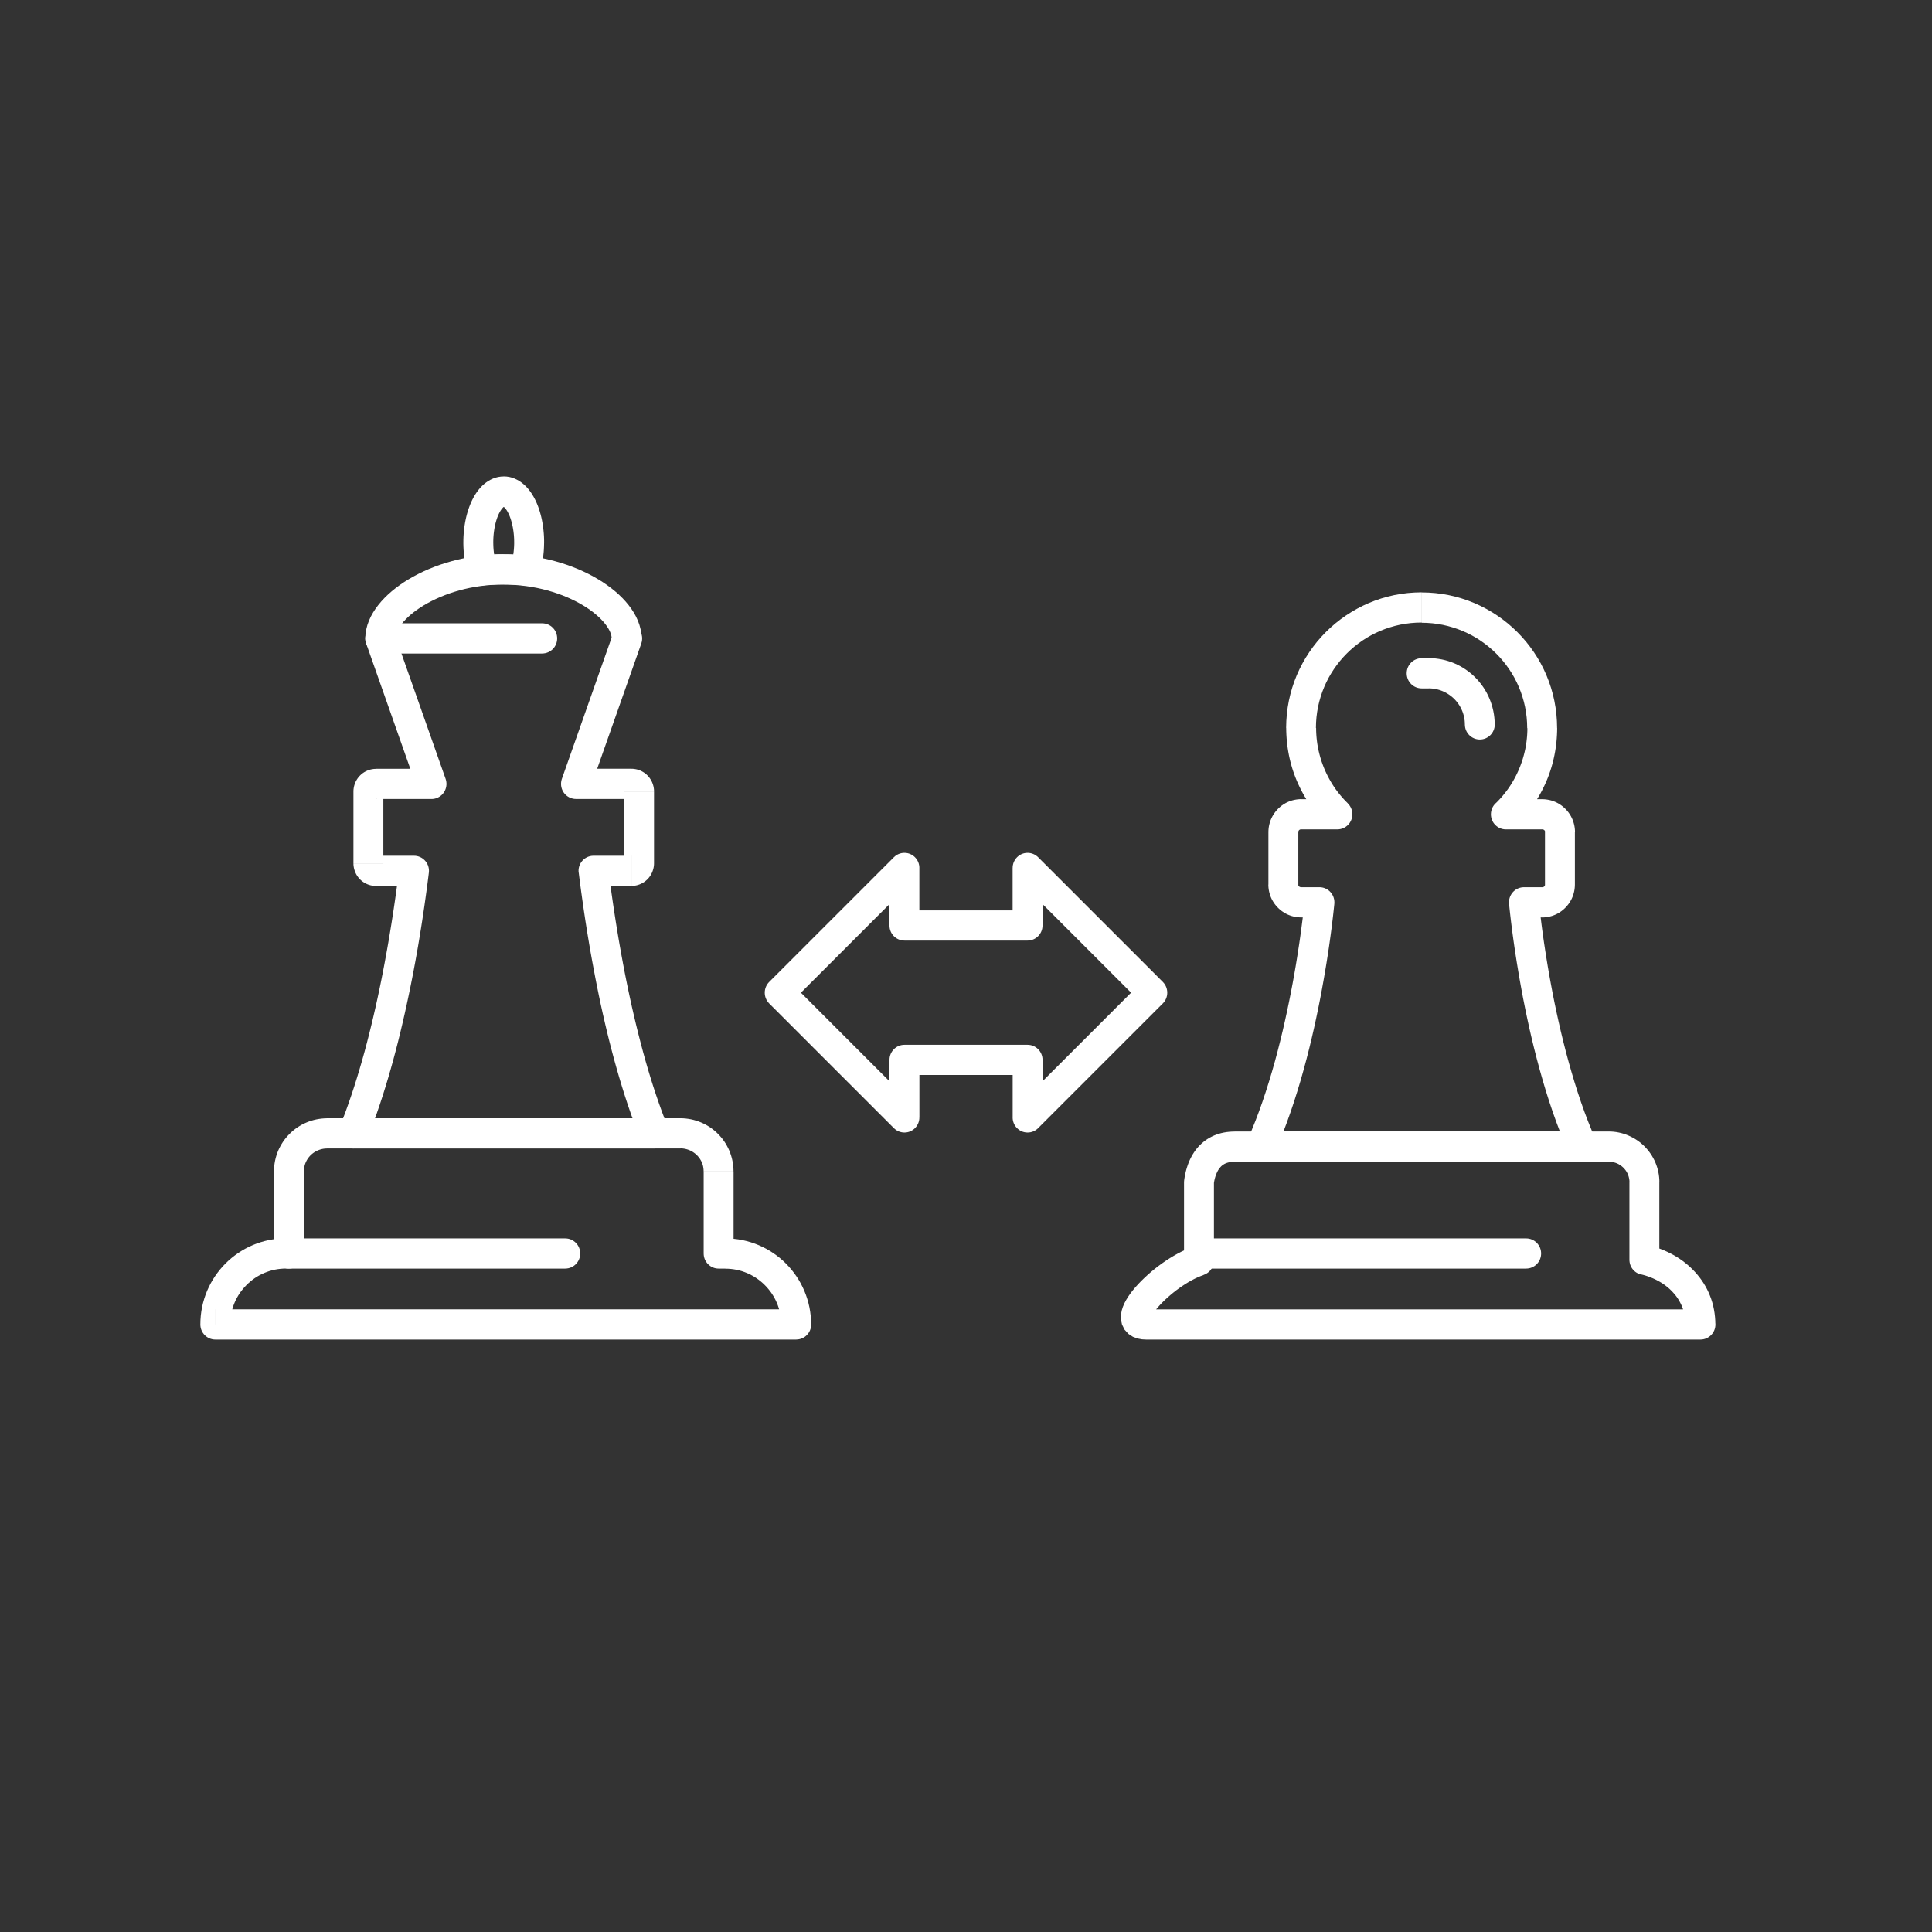 <?xml version="1.0" encoding="UTF-8"?> <!-- Creator: CorelDRAW 2020 (64-Bit) --> <svg xmlns="http://www.w3.org/2000/svg" xmlns:xlink="http://www.w3.org/1999/xlink" xmlns:xodm="http://www.corel.com/coreldraw/odm/2003" xml:space="preserve" width="128.693mm" height="128.693mm" style="shape-rendering:geometricPrecision; text-rendering:geometricPrecision; image-rendering:optimizeQuality; fill-rule:evenodd; clip-rule:evenodd" viewBox="0 0 715.7 715.7"><rect x="0" y="0" width="715.7" height="715.7" fill="#333333" stroke="none"/> <defs> <style type="text/css"> <![CDATA[ .fil0 {fill:none} .fil1 {fill:white;fill-rule:nonzero} ]]> </style> </defs> <g id="Слой_x0020_1">  <rect class="fil0" x="0" y="-0" width="715.7" height="715.7"></rect> <g id="_2514383406288"> <g> <path class="fil1" d="M564.54 328.67l0 11.19 5.52 -6.1 0.01 0.12 0.04 0.43 0.07 0.71 0.1 0.98 0.14 1.24 0.17 1.48 0.21 1.72 0.24 1.94 0.28 2.14 0.32 2.34 0.36 2.52 0.41 2.69 0.45 2.85 0.49 3 0.54 3.13 0.59 3.25 0.63 3.36 0.69 3.46 0.74 3.54 0.79 3.61 0.84 3.67 0.9 3.71 0.95 3.74 1.01 3.77 1.07 3.77 1.12 3.77 1.18 3.75 1.24 3.72 1.3 3.67 1.37 3.61 1.43 3.54 1.49 3.46 -10.1 4.59 -1.6 -3.71 -1.52 -3.78 -1.45 -3.83 -1.38 -3.87 -1.31 -3.91 -1.24 -3.92 -1.17 -3.93 -1.11 -3.93 -1.05 -3.91 -0.99 -3.88 -0.93 -3.84 -0.87 -3.79 -0.81 -3.72 -0.76 -3.65 -0.71 -3.56 -0.65 -3.46 -0.6 -3.34 -0.55 -3.22 -0.51 -3.08 -0.46 -2.93 -0.42 -2.77 -0.37 -2.59 -0.33 -2.41 -0.29 -2.21 -0.25 -2 -0.21 -1.77 -0.18 -1.54 -0.14 -1.29 -0.11 -1.03 -0.08 -0.76 -0.05 -0.47 -0.02 -0.18 5.52 -6.1zm-5.52 6.1c-0.28,-3.08 1.96,-5.8 5.01,-6.08 3.05,-0.28 5.74,1.98 6.02,5.06l-11.03 1.02zm12.32 5.08l-6.8 0 0 -11.19 6.8 0 0 0 0 11.19zm0 -11.19c3.06,0 5.54,2.5 5.54,5.59 0,3.09 -2.48,5.59 -5.54,5.59l0 -11.19zm0.99 -0.94l11.08 0 0 0 -0.02 0.62 -0.05 0.62 -0.08 0.61 -0.11 0.6 -0.14 0.59 -0.16 0.58 -0.19 0.57 -0.22 0.55 -0.25 0.55 -0.27 0.52 -0.29 0.5 -0.32 0.49 -0.34 0.48 -0.36 0.45 -0.38 0.44 -0.4 0.42 -0.42 0.4 -0.44 0.38 -0.45 0.36 -0.48 0.34 -0.49 0.32 -0.5 0.29 -0.52 0.27 -0.54 0.24 -0.55 0.22 -0.56 0.19 -0.57 0.16 -0.58 0.13 -0.6 0.11 -0.6 0.08 -0.61 0.05 -0.61 0.02 0 -11.19 0.06 -0 0.06 -0.01 0.05 -0.01 0.05 -0.01 0.05 -0.01 0.05 -0.01 0.05 -0.02 0.05 -0.02 0.04 -0.02 0.04 -0.02 0.05 -0.03 0.04 -0.02 0.04 -0.03 0.04 -0.03 0.04 -0.03 0.04 -0.03 0.03 -0.04 0.03 -0.04 0.03 -0.04 0.02 -0.03 0.02 -0.04 0.03 -0.04 0.02 -0.04 0.02 -0.03 0.02 -0.04 0.01 -0.04 0.01 -0.04 0.01 -0.05 0.01 -0.04 0.01 -0.04 0 -0.05 0 -0.05 0 0zm11.08 -19.54l0 19.54 -11.08 0 0 -19.54 0 0 11.08 0zm-11.08 0c0,-3.09 2.48,-5.59 5.54,-5.59 3.06,0 5.54,2.5 5.54,5.59l-11.08 0zm-0.99 -0.94l0 -11.19 0 0 0.61 0.02 0.61 0.05 0.6 0.08 0.6 0.11 0.58 0.13 0.57 0.16 0.56 0.19 0.55 0.22 0.54 0.24 0.52 0.27 0.5 0.29 0.49 0.32 0.48 0.34 0.45 0.36 0.44 0.38 0.42 0.4 0.4 0.42 0.38 0.44 0.36 0.45 0.34 0.48 0.32 0.49 0.29 0.5 0.27 0.53 0.25 0.54 0.22 0.55 0.19 0.57 0.17 0.58 0.14 0.59 0.11 0.6 0.08 0.61 0.05 0.62 0.02 0.62 -11.08 0 -0 -0.05 -0 -0.05 -0.01 -0.04 -0.01 -0.04 -0.01 -0.05 -0.01 -0.04 -0.01 -0.04 -0.02 -0.04 -0.02 -0.04 -0.02 -0.04 -0.03 -0.04 -0.02 -0.04 -0.02 -0.03 -0.03 -0.04 -0.03 -0.04 -0.03 -0.04 -0.04 -0.03 -0.04 -0.03 -0.04 -0.03 -0.04 -0.03 -0.04 -0.02 -0.05 -0.03 -0.04 -0.02 -0.04 -0.02 -0.05 -0.02 -0.05 -0.02 -0.05 -0.01 -0.05 -0.01 -0.05 -0.01 -0.05 -0.01 -0.06 -0.01 -0.06 -0 0 0zm-13.5 -11.19l13.5 0 0 11.19 -13.5 0 -3.85 -9.62 3.85 -1.57zm0 11.19c-3.06,0 -5.54,-2.5 -5.54,-5.59 0,-3.09 2.48,-5.59 5.54,-5.59l0 11.19zm0 -5.59l0 0 0 0 0 0 -3.85 -4.02 3.85 4.02zm0 5.59c-3.06,0 -5.54,-2.5 -5.54,-5.59 0,-3.09 2.48,-5.59 5.54,-5.59l0 11.19zm7.92 -37.54l11.08 0 0 0 -0.02 1.27 -0.05 1.26 -0.08 1.26 -0.11 1.26 -0.14 1.25 -0.17 1.24 -0.2 1.24 -0.23 1.23 -0.26 1.22 -0.29 1.21 -0.32 1.21 -0.35 1.2 -0.38 1.18 -0.41 1.18 -0.44 1.17 -0.47 1.15 -0.5 1.14 -0.53 1.13 -0.55 1.11 -0.58 1.1 -0.61 1.09 -0.64 1.07 -0.66 1.06 -0.69 1.04 -0.72 1.03 -0.74 1.01 -0.77 0.99 -0.79 0.97 -0.82 0.95 -0.84 0.94 -0.87 0.92 -0.89 0.89 -7.7 -8.04 0.7 -0.7 0.68 -0.71 0.66 -0.73 0.64 -0.74 0.62 -0.76 0.6 -0.77 0.58 -0.78 0.56 -0.8 0.53 -0.81 0.52 -0.82 0.49 -0.83 0.47 -0.85 0.45 -0.85 0.43 -0.87 0.41 -0.88 0.39 -0.89 0.36 -0.9 0.34 -0.9 0.32 -0.91 0.3 -0.92 0.27 -0.93 0.25 -0.93 0.23 -0.94 0.21 -0.95 0.18 -0.95 0.16 -0.96 0.13 -0.96 0.11 -0.97 0.09 -0.97 0.06 -0.98 0.04 -0.98 0.01 -0.98 0 0zm-39.12 -39.06l0 -11.19 0 0 2.57 0.07 2.54 0.19 2.51 0.32 2.47 0.44 2.43 0.56 2.38 0.68 2.33 0.79 2.28 0.9 2.22 1.01 2.16 1.11 2.1 1.21 2.04 1.31 1.97 1.4 1.9 1.49 1.82 1.58 1.74 1.66 1.66 1.74 1.58 1.82 1.49 1.9 1.4 1.97 1.31 2.04 1.21 2.1 1.11 2.17 1.01 2.23 0.9 2.29 0.79 2.34 0.68 2.39 0.56 2.44 0.44 2.48 0.32 2.52 0.19 2.55 0.07 2.58 -11.08 0 -0.05 -2.01 -0.15 -1.98 -0.25 -1.95 -0.34 -1.92 -0.44 -1.89 -0.53 -1.85 -0.61 -1.81 -0.7 -1.77 -0.78 -1.73 -0.86 -1.68 -0.94 -1.63 -1.02 -1.58 -1.09 -1.53 -1.16 -1.48 -1.23 -1.42 -1.3 -1.36 -1.36 -1.3 -1.42 -1.23 -1.48 -1.16 -1.53 -1.09 -1.59 -1.02 -1.64 -0.94 -1.69 -0.86 -1.73 -0.78 -1.78 -0.7 -1.82 -0.61 -1.86 -0.53 -1.89 -0.44 -1.93 -0.34 -1.96 -0.25 -1.99 -0.15 -2.02 -0.05 0 0zm-39.12 39.06l-11.08 0 0 0 0.07 -2.58 0.19 -2.55 0.32 -2.52 0.44 -2.48 0.56 -2.44 0.68 -2.39 0.79 -2.34 0.9 -2.29 1.01 -2.23 1.11 -2.17 1.21 -2.1 1.31 -2.04 1.4 -1.97 1.49 -1.9 1.58 -1.82 1.66 -1.74 1.74 -1.66 1.82 -1.58 1.9 -1.49 1.97 -1.4 2.04 -1.31 2.1 -1.21 2.16 -1.11 2.22 -1.01 2.28 -0.9 2.33 -0.79 2.38 -0.68 2.43 -0.56 2.47 -0.44 2.51 -0.32 2.54 -0.19 2.57 -0.07 0 11.19 -2.02 0.05 -1.99 0.15 -1.96 0.25 -1.93 0.34 -1.89 0.44 -1.86 0.53 -1.82 0.61 -1.78 0.7 -1.73 0.78 -1.69 0.86 -1.64 0.94 -1.59 1.02 -1.53 1.09 -1.48 1.16 -1.42 1.23 -1.36 1.3 -1.3 1.36 -1.23 1.42 -1.16 1.48 -1.09 1.53 -1.02 1.59 -0.94 1.63 -0.86 1.68 -0.78 1.73 -0.7 1.77 -0.61 1.81 -0.53 1.85 -0.44 1.89 -0.34 1.92 -0.25 1.95 -0.15 1.98 -0.05 2.01 0 0zm7.92 37.54l0 -11.19 -3.85 9.62 -0.89 -0.9 -0.87 -0.92 -0.85 -0.94 -0.82 -0.95 -0.79 -0.97 -0.77 -0.99 -0.74 -1.01 -0.72 -1.03 -0.69 -1.04 -0.66 -1.06 -0.63 -1.07 -0.61 -1.09 -0.58 -1.1 -0.55 -1.11 -0.53 -1.13 -0.5 -1.14 -0.47 -1.15 -0.44 -1.16 -0.41 -1.18 -0.38 -1.18 -0.35 -1.2 -0.32 -1.21 -0.29 -1.21 -0.26 -1.22 -0.23 -1.23 -0.2 -1.24 -0.17 -1.24 -0.14 -1.25 -0.11 -1.26 -0.08 -1.26 -0.05 -1.26 -0.02 -1.27 11.08 0 0.01 0.98 0.04 0.98 0.06 0.98 0.09 0.97 0.11 0.97 0.13 0.96 0.16 0.96 0.18 0.95 0.21 0.95 0.23 0.94 0.25 0.93 0.27 0.93 0.3 0.92 0.32 0.91 0.34 0.9 0.36 0.9 0.39 0.89 0.41 0.88 0.43 0.87 0.45 0.85 0.47 0.85 0.49 0.83 0.51 0.82 0.53 0.81 0.56 0.8 0.58 0.78 0.6 0.77 0.62 0.76 0.64 0.74 0.66 0.73 0.68 0.71 0.7 0.7 -3.85 9.62zm3.85 -9.62c2.2,2.15 2.26,5.69 0.13,7.91 -2.13,2.22 -5.63,2.28 -7.83,0.13l7.7 -8.04zm-17.34 -1.57l13.5 0 0 11.19 -13.5 0 0 0 0 -11.19zm0 11.19c-3.06,0 -5.54,-2.5 -5.54,-5.59 0,-3.09 2.48,-5.59 5.54,-5.59l0 11.19zm-0.99 0.94l-11.08 0 0 0 0.02 -0.62 0.05 -0.62 0.08 -0.61 0.11 -0.6 0.14 -0.59 0.17 -0.58 0.19 -0.57 0.22 -0.55 0.25 -0.54 0.27 -0.53 0.29 -0.5 0.32 -0.49 0.34 -0.48 0.36 -0.45 0.38 -0.44 0.4 -0.42 0.42 -0.4 0.44 -0.38 0.45 -0.36 0.48 -0.34 0.49 -0.32 0.5 -0.29 0.52 -0.27 0.54 -0.24 0.55 -0.22 0.56 -0.19 0.57 -0.16 0.58 -0.13 0.6 -0.11 0.6 -0.08 0.61 -0.05 0.61 -0.02 0 11.19 -0.06 0 -0.06 0.01 -0.05 0.01 -0.05 0.01 -0.05 0.01 -0.05 0.01 -0.05 0.02 -0.05 0.02 -0.04 0.02 -0.04 0.02 -0.05 0.03 -0.04 0.02 -0.04 0.03 -0.04 0.03 -0.04 0.03 -0.04 0.03 -0.03 0.04 -0.03 0.04 -0.03 0.04 -0.02 0.03 -0.02 0.04 -0.03 0.04 -0.02 0.04 -0.02 0.04 -0.02 0.04 -0.01 0.04 -0.01 0.04 -0.01 0.05 -0.01 0.04 -0.01 0.04 -0 0.05 -0 0.05 0 0zm-11.08 19.54l0 -19.54 11.08 0 0 19.54 0 0 -11.08 0zm11.08 0c0,3.09 -2.48,5.59 -5.54,5.59 -3.06,0 -5.54,-2.5 -5.54,-5.59l11.08 0zm0.99 0.94l0 11.19 0 0 -0.61 -0.02 -0.61 -0.05 -0.6 -0.08 -0.6 -0.11 -0.58 -0.13 -0.57 -0.16 -0.56 -0.19 -0.55 -0.22 -0.54 -0.24 -0.52 -0.27 -0.5 -0.29 -0.49 -0.32 -0.48 -0.34 -0.45 -0.36 -0.44 -0.38 -0.42 -0.4 -0.4 -0.42 -0.38 -0.44 -0.36 -0.45 -0.34 -0.48 -0.32 -0.49 -0.29 -0.5 -0.27 -0.52 -0.25 -0.55 -0.22 -0.55 -0.19 -0.57 -0.16 -0.58 -0.14 -0.59 -0.11 -0.6 -0.08 -0.61 -0.05 -0.62 -0.02 -0.62 11.08 0 0 0.05 0 0.05 0.01 0.04 0.01 0.04 0.01 0.05 0.01 0.04 0.01 0.04 0.02 0.04 0.02 0.03 0.02 0.04 0.03 0.04 0.02 0.04 0.02 0.03 0.03 0.04 0.03 0.04 0.03 0.04 0.04 0.03 0.04 0.03 0.04 0.03 0.04 0.03 0.04 0.02 0.05 0.03 0.04 0.02 0.04 0.02 0.05 0.02 0.05 0.02 0.05 0.01 0.05 0.01 0.05 0.01 0.05 0.01 0.06 0.01 0.06 0 0 0zm6.83 11.19l-6.83 0 0 -11.19 6.83 0 5.51 6.11 -5.51 5.08zm0 -11.19c3.06,0 5.54,2.5 5.54,5.59 0,3.09 -2.48,5.59 -5.54,5.59l0 -11.19zm-21.67 90.48l0 11.19 -5.05 -7.89 1.49 -3.46 1.43 -3.54 1.37 -3.61 1.31 -3.67 1.24 -3.72 1.19 -3.75 1.13 -3.77 1.07 -3.77 1.01 -3.77 0.95 -3.75 0.9 -3.71 0.84 -3.67 0.79 -3.61 0.74 -3.54 0.69 -3.46 0.64 -3.36 0.59 -3.25 0.54 -3.13 0.49 -3 0.45 -2.85 0.41 -2.69 0.36 -2.52 0.32 -2.34 0.28 -2.14 0.25 -1.94 0.21 -1.72 0.17 -1.48 0.14 -1.24 0.1 -0.98 0.07 -0.71 0.04 -0.43 0.01 -0.12 11.03 1.03 -0.02 0.18 -0.05 0.47 -0.08 0.76 -0.11 1.03 -0.14 1.29 -0.18 1.54 -0.21 1.77 -0.25 2 -0.29 2.21 -0.33 2.41 -0.37 2.59 -0.42 2.77 -0.46 2.93 -0.51 3.08 -0.56 3.22 -0.6 3.34 -0.65 3.46 -0.71 3.56 -0.76 3.65 -0.81 3.72 -0.87 3.79 -0.93 3.84 -0.99 3.88 -1.05 3.91 -1.11 3.93 -1.18 3.93 -1.24 3.92 -1.31 3.91 -1.38 3.88 -1.45 3.83 -1.52 3.78 -1.6 3.71 -5.05 -7.89zm5.05 7.89c-1.26,2.82 -4.54,4.07 -7.32,2.8 -2.79,-1.27 -4.03,-4.58 -2.77,-7.4l10.1 4.6zm114.02 3.3l-119.06 0 0 -11.19 119.06 0 5.05 3.3 -5.05 7.89zm0 -11.19c3.06,0 5.54,2.5 5.54,5.59 0,3.09 -2.48,5.59 -5.54,5.59l0 -11.19z"></path> </g> <g> <path class="fil1" d="M603.61 466.68l11.08 0 -4.27 -5.45 1.27 0.32 1.25 0.37 1.24 0.41 1.22 0.45 1.2 0.49 1.17 0.53 1.15 0.57 1.13 0.61 1.1 0.65 1.07 0.69 1.04 0.73 1.01 0.77 0.98 0.81 0.95 0.85 0.91 0.89 0.88 0.93 0.84 0.96 0.8 1 0.76 1.04 0.71 1.07 0.66 1.11 0.62 1.14 0.56 1.17 0.51 1.21 0.46 1.24 0.4 1.27 0.34 1.29 0.28 1.32 0.22 1.34 0.16 1.36 0.1 1.39 0.03 1.4 -11.08 0 -0.02 -0.88 -0.06 -0.86 -0.1 -0.84 -0.13 -0.81 -0.17 -0.79 -0.21 -0.78 -0.24 -0.76 -0.27 -0.74 -0.31 -0.72 -0.34 -0.71 -0.37 -0.69 -0.4 -0.67 -0.43 -0.66 -0.46 -0.64 -0.5 -0.62 -0.53 -0.6 -0.55 -0.59 -0.58 -0.57 -0.61 -0.55 -0.64 -0.53 -0.67 -0.51 -0.69 -0.49 -0.72 -0.46 -0.75 -0.44 -0.77 -0.42 -0.79 -0.39 -0.81 -0.37 -0.84 -0.34 -0.85 -0.32 -0.87 -0.29 -0.89 -0.26 -0.91 -0.23 -4.27 -5.45zm4.27 5.45c-2.98,-0.71 -4.82,-3.72 -4.12,-6.73 0.7,-3.01 3.68,-4.87 6.66,-4.16l-2.54 10.89zm6.81 -6.14l0 0.69 -11.08 0 0 -0.69 0 0 11.08 0zm-11.08 0c0,-3.09 2.48,-5.59 5.54,-5.59 3.06,0 5.54,2.5 5.54,5.59l-11.08 0zm11.08 -17.83l0 17.83 -11.08 0 0 -17.83 0 0 11.08 0zm-11.08 0c0,-3.09 2.48,-5.59 5.54,-5.59 3.06,0 5.54,2.5 5.54,5.59l-11.08 0zm11.08 -10.18l0 10.18 -11.08 0 0 -10.18 0 0 11.08 0zm-18.77 -7.64l0 -11.19 0 0 0.96 0.02 0.95 0.07 0.94 0.12 0.92 0.17 0.91 0.21 0.89 0.25 0.87 0.3 0.85 0.34 0.83 0.38 0.81 0.41 0.79 0.45 0.76 0.49 0.74 0.52 0.71 0.56 0.68 0.59 0.65 0.62 0.62 0.65 0.59 0.68 0.56 0.71 0.53 0.74 0.49 0.76 0.45 0.79 0.42 0.81 0.38 0.84 0.34 0.86 0.3 0.88 0.26 0.9 0.21 0.91 0.17 0.93 0.12 0.95 0.07 0.96 0.02 0.97 -11.08 0 -0.01 -0.4 -0.03 -0.39 -0.05 -0.38 -0.07 -0.37 -0.08 -0.37 -0.1 -0.36 -0.12 -0.35 -0.13 -0.34 -0.15 -0.34 -0.17 -0.33 -0.18 -0.32 -0.2 -0.31 -0.21 -0.3 -0.23 -0.29 -0.24 -0.28 -0.25 -0.27 -0.27 -0.25 -0.28 -0.24 -0.29 -0.23 -0.3 -0.21 -0.31 -0.2 -0.32 -0.19 -0.33 -0.17 -0.34 -0.15 -0.35 -0.14 -0.36 -0.12 -0.36 -0.1 -0.37 -0.09 -0.38 -0.07 -0.39 -0.05 -0.4 -0.03 -0.4 -0.01 0 0zm0 0c-3.06,0 -5.54,-2.5 -5.54,-5.59 0,-3.09 2.48,-5.59 5.54,-5.59l0 11.19zm-138.54 -11.19l138.54 0 0 11.19 -138.54 0 -0.01 -11.19 0.01 0zm0 11.19c-3.06,0 -5.54,-2.5 -5.54,-5.59 0,-3.09 2.48,-5.59 5.54,-5.59l0 11.19zm-7.68 7.65l-11.08 0 0.05 -0.75 0.12 -0.84 0.15 -0.84 0.17 -0.83 0.19 -0.83 0.22 -0.82 0.25 -0.81 0.27 -0.81 0.3 -0.8 0.33 -0.78 0.36 -0.77 0.4 -0.76 0.43 -0.75 0.46 -0.73 0.5 -0.71 0.53 -0.69 0.57 -0.67 0.61 -0.64 0.65 -0.61 0.68 -0.58 0.72 -0.55 0.75 -0.51 0.79 -0.47 0.82 -0.43 0.85 -0.39 0.87 -0.34 0.89 -0.3 0.92 -0.25 0.94 -0.2 0.96 -0.16 0.98 -0.11 0.99 -0.07 1.01 -0.02 0.01 11.19 -0.52 0.01 -0.49 0.03 -0.45 0.05 -0.42 0.07 -0.39 0.09 -0.36 0.1 -0.34 0.11 -0.31 0.12 -0.29 0.13 -0.27 0.14 -0.26 0.16 -0.25 0.17 -0.24 0.18 -0.23 0.19 -0.22 0.21 -0.21 0.23 -0.21 0.24 -0.21 0.26 -0.2 0.28 -0.19 0.3 -0.19 0.33 -0.18 0.35 -0.17 0.37 -0.17 0.39 -0.16 0.41 -0.15 0.43 -0.14 0.46 -0.13 0.48 -0.12 0.5 -0.1 0.51 -0.09 0.53 -0.08 0.55 0.05 -0.75zm-0.05 0.75c-0.41,3.06 -3.2,5.21 -6.23,4.8 -3.03,-0.41 -5.16,-3.23 -4.75,-6.29l10.98 1.49zm-11.03 9.43l0 -10.17 11.08 0 0 10.17 0 0 -11.08 0zm11.08 0c0,3.09 -2.48,5.59 -5.54,5.59 -3.06,0 -5.54,-2.5 -5.54,-5.59l11.08 0zm-11.08 17.83l0 -17.83 11.08 0 0 17.83 0 0 -11.08 0zm11.08 0c0,3.09 -2.48,5.59 -5.54,5.59 -3.06,0 -5.54,-2.5 -5.54,-5.59l11.08 0zm-11.08 0.96l0 -0.96 11.08 0 0 0.96 -3.82 5.32 -7.26 -5.32zm11.08 0c0,3.09 -2.48,5.59 -5.54,5.59 -3.06,0 -5.54,-2.5 -5.54,-5.59l11.08 0zm-24.98 18.09l0 11.19 0 0 -1.66 -0.09 -1.67 -0.31 -1.7 -0.63 -1.67 -1.08 -1.43 -1.57 -0.94 -1.89 -0.4 -1.91 0.01 -1.74 0.28 -1.55 0.44 -1.4 0.56 -1.3 0.66 -1.24 0.74 -1.2 0.82 -1.18 0.9 -1.17 0.97 -1.16 1.04 -1.15 1.1 -1.14 1.16 -1.13 1.21 -1.12 1.26 -1.1 1.31 -1.08 1.35 -1.05 1.39 -1.02 1.42 -0.98 1.45 -0.94 1.47 -0.89 1.49 -0.84 1.51 -0.78 1.53 -0.71 1.55 -0.64 1.56 -0.56 3.45 10.63 -1.03 0.37 -1.08 0.45 -1.12 0.52 -1.14 0.59 -1.16 0.65 -1.17 0.71 -1.17 0.76 -1.16 0.8 -1.14 0.84 -1.11 0.87 -1.07 0.89 -1.03 0.9 -0.98 0.9 -0.92 0.9 -0.85 0.89 -0.78 0.87 -0.7 0.83 -0.6 0.79 -0.5 0.72 -0.4 0.64 -0.28 0.52 -0.16 0.37 -0.06 0.17 0.01 -0.09 -0 -0.41 -0.16 -0.71 -0.43 -0.84 -0.62 -0.68 -0.56 -0.37 -0.28 -0.11 0.07 0.01 0.42 0.02 0 0zm205.21 11.19l-205.21 0 0 -11.19 205.21 0 5.54 5.59 -5.54 5.59zm0 -11.19c3.06,0 5.54,2.5 5.54,5.59 0,3.09 -2.48,5.59 -5.54,5.59l0 -11.19z"></path> </g> <g> <path class="fil1" d="M526.64 255.01c-3.06,0 -5.54,-2.5 -5.54,-5.59 0,-3.09 2.48,-5.59 5.54,-5.59l0 11.19zm2.61 0l-2.61 0 0 -11.19 2.61 0 0 0 0 11.19zm0 -11.19c3.06,0 5.54,2.5 5.54,5.59 0,3.09 -2.48,5.59 -5.54,5.59l0 -11.19zm24.48 24.54l-11.08 0 -0.02 -0.69 -0.05 -0.68 -0.09 -0.67 -0.12 -0.65 -0.15 -0.64 -0.18 -0.63 -0.21 -0.62 -0.24 -0.6 -0.27 -0.59 -0.29 -0.58 -0.32 -0.56 -0.35 -0.54 -0.37 -0.52 -0.4 -0.51 -0.42 -0.49 -0.44 -0.47 -0.47 -0.44 -0.49 -0.42 -0.51 -0.4 -0.53 -0.37 -0.54 -0.35 -0.56 -0.32 -0.58 -0.3 -0.59 -0.27 -0.61 -0.24 -0.62 -0.21 -0.64 -0.18 -0.65 -0.15 -0.66 -0.12 -0.68 -0.09 -0.68 -0.05 -0.7 -0.02 0 -11.19 1.25 0.03 1.24 0.09 1.22 0.16 1.2 0.21 1.19 0.27 1.16 0.33 1.14 0.38 1.11 0.44 1.08 0.49 1.05 0.54 1.03 0.59 0.99 0.64 0.96 0.68 0.92 0.73 0.89 0.77 0.85 0.81 0.81 0.85 0.77 0.89 0.73 0.93 0.68 0.96 0.64 1 0.59 1.03 0.54 1.06 0.49 1.09 0.44 1.12 0.39 1.14 0.33 1.17 0.28 1.19 0.22 1.21 0.16 1.23 0.1 1.25 0.03 1.26zm-5.54 0l0 0 0 0 0 0zm5.54 0c0,3.09 -2.48,5.59 -5.54,5.59 -3.06,0 -5.54,-2.5 -5.54,-5.59l11.08 0z"></path> </g> <g> <path class="fil1" d="M444.15 469.95c-3.06,0 -5.54,-2.5 -5.54,-5.59 0,-3.09 2.48,-5.59 5.54,-5.59l0 11.19zm121.21 0l-121.21 0 0 -11.19 121.21 0 0 11.19zm0 -11.19c3.06,0 5.54,2.5 5.54,5.59 0,3.09 -2.48,5.59 -5.54,5.59l0 -11.19z"></path> </g> </g> <g> <path class="fil1" d="M335.04 348.43l-5.54 -5.59 5.54 -5.59 45.62 0 0 11.19 -45.62 0zm0 -11.19l0 11.19c-3.06,0 -5.54,-2.5 -5.54,-5.59 0,-3.09 2.48,-5.59 5.54,-5.59zm-5.54 -15.72l1.64 -3.98 9.43 3.98 0 21.31 -11.08 0 0 -21.31zm11.08 0l-11.08 0c0,-3.09 2.48,-5.59 5.54,-5.59 3.06,0 5.54,2.5 5.54,5.59zm-47.85 50.19l-7.79 0 0 -7.95 46.21 -46.21 7.79 7.95 -46.21 46.21zm-7.79 -7.95l7.79 7.95c-2.17,2.17 -5.68,2.16 -7.83,-0.04 -2.15,-2.2 -2.13,-5.74 0.04,-7.91zm54 46.21l1.64 3.98 -9.43 3.98 -46.21 -46.21 7.79 -7.95 46.21 46.21zm-7.79 7.95l7.79 -7.95c2.17,2.17 2.19,5.72 0.04,7.91 -2.15,2.2 -5.66,2.21 -7.83,0.04zm-1.64 -25.29l5.54 -5.59 5.54 5.59 0 21.31 -11.08 0 0 -21.31zm11.08 0l-11.08 0c0,-3.09 2.48,-5.59 5.54,-5.59 3.06,0 5.54,2.5 5.54,5.59zm40.08 -5.59l5.54 5.59 -5.54 5.59 -45.62 0 0 -11.19 45.62 0zm0 11.19l0 -11.19c3.06,0 5.54,2.5 5.54,5.59 0,3.09 -2.48,5.59 -5.54,5.59zm5.54 15.72l-1.64 3.98 -9.43 -3.98 0 -21.31 11.08 0 0 21.31zm-11.08 0l11.08 0c0,3.09 -2.48,5.59 -5.54,5.59 -3.06,0 -5.54,-2.5 -5.54,-5.59zm47.85 -50.19l7.79 0 0 7.95 -46.21 46.21 -7.79 -7.95 46.21 -46.21zm7.79 7.95l-7.79 -7.95c2.17,-2.17 5.68,-2.16 7.83,0.04 2.15,2.2 2.13,5.74 -0.04,7.91zm-54 -46.21l-1.64 -3.98 9.43 -3.98 46.21 46.21 -7.79 7.95 -46.21 -46.21zm7.79 -7.95l-7.79 7.95c-2.17,-2.17 -2.19,-5.72 -0.04,-7.91 2.15,-2.2 5.66,-2.21 7.83,-0.04zm1.64 25.29l-5.54 5.59 -5.54 -5.59 0 -21.31 11.08 0 0 21.31zm-11.08 0l11.08 0c0,3.09 -2.48,5.59 -5.54,5.59 -3.06,0 -5.54,-2.5 -5.54,-5.59z"></path> </g> <g> <g> <path class="fil1" d="M242.34 425.44l-111.48 0 0 -11.19 111.48 0 5.13 3.48 -5.13 7.71zm0 -11.19c3.06,0 5.54,2.5 5.54,5.59 0,3.09 -2.48,5.59 -5.54,5.59l0 -11.19zm-22.48 -97.25l0 11.19 5.5 -6.29 0.27 2.19 0.3 2.29 0.32 2.39 0.34 2.49 0.37 2.58 0.39 2.66 0.42 2.74 0.44 2.81 0.47 2.88 0.49 2.95 0.52 3 0.55 3.06 0.57 3.1 0.6 3.14 0.63 3.18 0.66 3.21 0.69 3.24 0.72 3.26 0.75 3.27 0.78 3.28 0.81 3.28 0.84 3.28 0.87 3.28 0.9 3.26 0.94 3.25 0.97 3.22 1 3.19 1.04 3.16 1.07 3.12 1.1 3.07 1.14 3.02 1.17 2.97 -10.25 4.23 -1.24 -3.14 -1.2 -3.19 -1.16 -3.23 -1.12 -3.27 -1.08 -3.3 -1.04 -3.33 -1.01 -3.35 -0.97 -3.36 -0.94 -3.38 -0.9 -3.38 -0.87 -3.38 -0.83 -3.38 -0.8 -3.37 -0.77 -3.36 -0.74 -3.34 -0.7 -3.32 -0.67 -3.29 -0.64 -3.25 -0.61 -3.21 -0.59 -3.17 -0.56 -3.12 -0.53 -3.07 -0.5 -3 -0.48 -2.94 -0.45 -2.87 -0.42 -2.79 -0.4 -2.71 -0.37 -2.63 -0.35 -2.53 -0.33 -2.44 -0.3 -2.34 -0.28 -2.23 5.5 -6.29zm-5.5 6.29c-0.38,-3.07 1.78,-5.86 4.81,-6.24 3.03,-0.38 5.8,1.79 6.18,4.86l-10.99 1.38zm19.54 4.9l-14.04 0 0 -11.19 14.04 0 0 0 0 11.19zm-2.7 -8.43l11.08 0 0 0 -0.01 0.43 -0.03 0.43 -0.06 0.43 -0.07 0.41 -0.1 0.41 -0.12 0.41 -0.13 0.39 -0.15 0.39 -0.17 0.38 -0.18 0.36 -0.2 0.35 -0.22 0.34 -0.23 0.33 -0.25 0.32 -0.26 0.3 -0.28 0.3 -0.3 0.28 -0.3 0.26 -0.32 0.25 -0.33 0.23 -0.33 0.21 -0.35 0.2 -0.35 0.18 -0.38 0.17 -0.38 0.15 -0.38 0.13 -0.41 0.12 -0.4 0.09 -0.41 0.07 -0.43 0.06 -0.42 0.03 -0.42 0.01 0 -11.19 -0.13 0 -0.14 0.01 -0.14 0.02 -0.13 0.02 -0.13 0.03 -0.14 0.04 -0.12 0.04 -0.12 0.05 -0.13 0.06 -0.11 0.06 -0.11 0.07 -0.1 0.07 -0.11 0.08 -0.1 0.08 -0.09 0.08 -0.1 0.09 -0.09 0.1 -0.08 0.09 -0.08 0.1 -0.08 0.11 -0.07 0.11 -0.07 0.12 -0.06 0.11 -0.06 0.13 -0.05 0.13 -0.04 0.13 -0.04 0.14 -0.03 0.14 -0.02 0.14 -0.02 0.15 -0.01 0.14 -0 0.14 0 0zm11.08 -26.55l0 26.55 -11.08 0 0 -26.55 0 0 11.08 0zm-8.37 2.76l0 -11.19 0 0 0.42 0.01 0.42 0.03 0.43 0.06 0.41 0.07 0.4 0.09 0.41 0.12 0.38 0.13 0.38 0.15 0.38 0.17 0.35 0.18 0.35 0.2 0.33 0.21 0.33 0.23 0.32 0.25 0.3 0.26 0.29 0.28 0.28 0.29 0.26 0.3 0.25 0.32 0.23 0.33 0.22 0.34 0.2 0.35 0.19 0.36 0.17 0.38 0.15 0.38 0.13 0.39 0.12 0.41 0.1 0.41 0.07 0.41 0.06 0.43 0.03 0.43 0.01 0.43 -11.08 0 0 0.14 0.01 0.14 0.02 0.15 0.02 0.14 0.03 0.14 0.04 0.14 0.04 0.13 0.05 0.13 0.06 0.13 0.06 0.12 0.07 0.12 0.07 0.11 0.08 0.11 0.08 0.1 0.09 0.1 0.09 0.09 0.09 0.09 0.1 0.08 0.1 0.08 0.11 0.08 0.1 0.07 0.11 0.07 0.11 0.06 0.13 0.06 0.12 0.05 0.12 0.04 0.14 0.04 0.13 0.03 0.13 0.02 0.14 0.02 0.14 0.01 0.13 0 0 0zm-20.54 -11.19l20.54 0 0 11.19 -20.54 0 -5.22 -7.47 5.22 -3.72zm0 11.19c-3.06,0 -5.54,-2.5 -5.54,-5.59 0,-3.09 2.48,-5.59 5.54,-5.59l0 11.19zm24.2 -57.6l-18.98 53.88 -10.44 -3.75 18.98 -53.88 5.22 -3.72 5.22 7.47zm-10.44 -3.75c1.03,-2.91 4.19,-4.43 7.07,-3.39 2.88,1.04 4.39,4.24 3.36,7.15l-10.44 -3.75zm4.99 -3.72l0.23 0 0 11.19 -0.23 0 -5.54 -5.59 5.54 -5.59zm0 11.19c-3.06,0 -5.54,-2.5 -5.54,-5.59 0,-3.09 2.48,-5.59 5.54,-5.59l0 11.19zm-45.63 -25.56l0 -11.19 0 0 2.54 0.04 2.5 0.13 2.47 0.21 2.43 0.29 2.39 0.37 2.34 0.44 2.3 0.51 2.25 0.58 2.19 0.64 2.14 0.7 2.08 0.76 2.02 0.81 1.96 0.87 1.9 0.92 1.83 0.97 1.76 1.01 1.69 1.05 1.61 1.1 1.54 1.14 1.46 1.18 1.38 1.22 1.29 1.26 1.21 1.3 1.11 1.34 1.02 1.38 0.92 1.42 0.81 1.47 0.69 1.52 0.57 1.57 0.42 1.62 0.27 1.66 0.09 1.69 -11.08 0 -0.03 -0.48 -0.09 -0.54 -0.16 -0.6 -0.24 -0.66 -0.33 -0.71 -0.42 -0.76 -0.52 -0.8 -0.61 -0.83 -0.71 -0.85 -0.81 -0.87 -0.9 -0.88 -1 -0.88 -1.08 -0.88 -1.17 -0.87 -1.25 -0.85 -1.33 -0.83 -1.41 -0.81 -1.48 -0.78 -1.55 -0.75 -1.62 -0.72 -1.68 -0.68 -1.74 -0.63 -1.8 -0.59 -1.85 -0.54 -1.9 -0.49 -1.94 -0.43 -1.99 -0.37 -2.03 -0.31 -2.06 -0.25 -2.1 -0.18 -2.13 -0.11 -2.16 -0.04 0 0zm-40.41 18.09l-10.44 3.75 -0.32 -1.88 0.09 -1.69 0.27 -1.66 0.42 -1.62 0.57 -1.57 0.69 -1.52 0.81 -1.47 0.92 -1.42 1.02 -1.38 1.11 -1.34 1.21 -1.3 1.29 -1.26 1.38 -1.22 1.46 -1.18 1.54 -1.14 1.61 -1.1 1.69 -1.05 1.76 -1.01 1.83 -0.97 1.9 -0.92 1.96 -0.87 2.02 -0.81 2.08 -0.76 2.14 -0.7 2.19 -0.64 2.25 -0.58 2.3 -0.51 2.34 -0.44 2.39 -0.37 2.43 -0.29 2.47 -0.21 2.5 -0.13 2.54 -0.04 0 11.19 -2.16 0.04 -2.13 0.11 -2.1 0.18 -2.06 0.25 -2.03 0.31 -1.99 0.37 -1.94 0.43 -1.9 0.49 -1.85 0.54 -1.8 0.59 -1.74 0.64 -1.68 0.68 -1.62 0.72 -1.55 0.75 -1.48 0.78 -1.41 0.81 -1.33 0.83 -1.25 0.85 -1.17 0.87 -1.08 0.88 -1 0.88 -0.9 0.88 -0.81 0.87 -0.71 0.86 -0.62 0.83 -0.52 0.8 -0.42 0.76 -0.33 0.71 -0.24 0.66 -0.16 0.6 -0.09 0.54 -0.03 0.48 -0.32 -1.88zm0.32 1.88c0,3.09 -2.48,5.59 -5.54,5.59 -3.06,0 -5.54,-2.5 -5.54,-5.59l11.08 0zm8.23 55.76l-18.98 -53.88 10.44 -3.75 18.98 53.88 -5.22 7.47 -5.22 -3.72zm10.44 -3.75c1.03,2.91 -0.48,6.11 -3.36,7.15 -2.88,1.04 -6.05,-0.48 -7.07,-3.39l10.44 -3.75zm-25.76 -3.72l20.54 0 0 11.19 -20.54 0 0 0 0 -11.19zm2.7 8.43l-11.08 0 0 0 0.01 -0.43 0.03 -0.43 0.06 -0.43 0.07 -0.41 0.1 -0.41 0.12 -0.41 0.13 -0.39 0.15 -0.38 0.17 -0.38 0.19 -0.36 0.2 -0.35 0.22 -0.34 0.23 -0.33 0.25 -0.32 0.27 -0.31 0.27 -0.28 0.28 -0.27 0.31 -0.27 0.32 -0.25 0.33 -0.23 0.33 -0.21 0.35 -0.2 0.36 -0.18 0.37 -0.17 0.38 -0.15 0.39 -0.13 0.41 -0.12 0.4 -0.09 0.41 -0.07 0.43 -0.06 0.42 -0.03 0.42 -0.01 0 11.19 0.13 -0 0.14 -0.01 0.14 -0.02 0.13 -0.02 0.13 -0.03 0.14 -0.04 0.12 -0.04 0.12 -0.05 0.12 -0.06 0.11 -0.06 0.11 -0.07 0.1 -0.07 0.11 -0.08 0.1 -0.08 0.1 -0.09 0.09 -0.08 0.08 -0.09 0.09 -0.1 0.08 -0.1 0.08 -0.11 0.07 -0.11 0.07 -0.12 0.06 -0.12 0.06 -0.13 0.05 -0.13 0.04 -0.13 0.04 -0.14 0.03 -0.14 0.02 -0.14 0.02 -0.15 0.01 -0.14 0 -0.14 0 0zm-11.08 26.55l0 -26.55 11.08 0 0 26.55 0 0 -11.08 0zm8.37 -2.76l0 11.19 0 0 -0.42 -0.01 -0.42 -0.03 -0.43 -0.06 -0.41 -0.07 -0.4 -0.09 -0.41 -0.12 -0.39 -0.13 -0.38 -0.15 -0.37 -0.17 -0.36 -0.18 -0.35 -0.2 -0.33 -0.21 -0.33 -0.23 -0.32 -0.25 -0.3 -0.26 -0.29 -0.28 -0.28 -0.29 -0.26 -0.3 -0.25 -0.32 -0.23 -0.33 -0.22 -0.34 -0.2 -0.35 -0.18 -0.36 -0.17 -0.38 -0.15 -0.39 -0.13 -0.39 -0.12 -0.41 -0.1 -0.41 -0.07 -0.41 -0.06 -0.43 -0.03 -0.43 -0.01 -0.43 11.08 0 -0 -0.14 -0.01 -0.14 -0.02 -0.15 -0.02 -0.14 -0.03 -0.14 -0.04 -0.14 -0.04 -0.13 -0.05 -0.13 -0.06 -0.13 -0.06 -0.11 -0.07 -0.12 -0.07 -0.11 -0.08 -0.11 -0.08 -0.1 -0.09 -0.1 -0.09 -0.09 -0.09 -0.09 -0.1 -0.08 -0.1 -0.08 -0.11 -0.08 -0.1 -0.07 -0.11 -0.07 -0.11 -0.06 -0.12 -0.06 -0.12 -0.05 -0.12 -0.04 -0.14 -0.04 -0.13 -0.03 -0.13 -0.02 -0.14 -0.02 -0.14 -0.01 -0.13 -0 0 0zm14.07 11.19l-14.07 0 0 -11.19 14.07 0 5.5 6.29 -5.5 4.9zm0 -11.19c3.06,0 5.54,2.5 5.54,5.59 0,3.09 -2.48,5.59 -5.54,5.59l0 -11.19zm-22.51 97.25l0 11.19 -5.13 -7.71 1.17 -2.97 1.14 -3.02 1.1 -3.07 1.07 -3.12 1.04 -3.16 1 -3.19 0.97 -3.22 0.94 -3.24 0.91 -3.26 0.87 -3.28 0.84 -3.28 0.81 -3.28 0.78 -3.28 0.75 -3.27 0.72 -3.26 0.69 -3.24 0.66 -3.21 0.63 -3.18 0.6 -3.14 0.57 -3.1 0.55 -3.05 0.52 -3 0.49 -2.95 0.47 -2.88 0.44 -2.81 0.42 -2.74 0.39 -2.66 0.37 -2.58 0.34 -2.49 0.32 -2.39 0.3 -2.29 0.27 -2.19 10.99 1.39 -0.28 2.23 -0.3 2.34 -0.33 2.44 -0.35 2.54 -0.37 2.63 -0.4 2.71 -0.42 2.79 -0.45 2.87 -0.48 2.94 -0.5 3.01 -0.53 3.06 -0.56 3.12 -0.59 3.17 -0.62 3.21 -0.65 3.25 -0.68 3.29 -0.71 3.32 -0.74 3.34 -0.77 3.36 -0.8 3.37 -0.83 3.38 -0.87 3.39 -0.9 3.38 -0.94 3.38 -0.97 3.37 -1.01 3.35 -1.04 3.32 -1.08 3.3 -1.12 3.27 -1.16 3.23 -1.2 3.19 -1.24 3.14 -5.13 -7.71zm5.13 7.71c-1.16,2.86 -4.39,4.23 -7.22,3.06 -2.83,-1.17 -4.19,-4.44 -3.03,-7.3l10.25 4.24z"></path> </g> <g> <path class="fil1" d="M294.96 496.23l-186.16 0 0 -11.19 186.16 0 5.54 5.59 -5.54 5.59zm0 -11.19c3.06,0 5.54,2.5 5.54,5.59 0,3.09 -2.48,5.59 -5.54,5.59l0 -11.19zm-26.27 -15.09l0 -11.19 0 0 1.63 0.04 1.61 0.12 1.59 0.2 1.56 0.28 1.54 0.36 1.51 0.43 1.48 0.5 1.44 0.57 1.41 0.64 1.37 0.7 1.33 0.77 1.29 0.83 1.25 0.89 1.2 0.94 1.15 1 1.1 1.05 1.05 1.11 1 1.16 0.94 1.2 0.89 1.25 0.83 1.29 0.77 1.34 0.7 1.38 0.64 1.41 0.57 1.45 0.5 1.48 0.43 1.51 0.36 1.55 0.28 1.57 0.2 1.6 0.12 1.62 0.04 1.64 -11.08 0 -0.03 -1.07 -0.08 -1.05 -0.13 -1.03 -0.18 -1.01 -0.23 -0.99 -0.28 -0.98 -0.32 -0.96 -0.37 -0.93 -0.41 -0.91 -0.46 -0.89 -0.5 -0.86 -0.54 -0.84 -0.58 -0.81 -0.62 -0.78 -0.65 -0.75 -0.69 -0.72 -0.72 -0.69 -0.75 -0.65 -0.78 -0.62 -0.81 -0.58 -0.84 -0.54 -0.87 -0.5 -0.89 -0.46 -0.92 -0.42 -0.94 -0.37 -0.96 -0.33 -0.98 -0.28 -1 -0.23 -1.02 -0.18 -1.04 -0.13 -1.06 -0.08 -1.08 -0.03 0 0zm-2.48 -11.19l2.48 0 0 11.19 -2.48 0 -5.54 -5.59 5.54 -5.59zm0 11.19c-3.06,0 -5.54,-2.5 -5.54,-5.59 0,-3.09 2.48,-5.59 5.54,-5.59l0 11.19zm-5.54 -35.99l11.08 0 0 0 0 0.95 0 0.95 0 0.95 0 0.95 0 0.95 0 0.95 0 0.95 0 0.95 0 0.95 0 0.95 0 0.95 0 0.95 0 0.95 0 0.95 0 0.95 0 0.95 0 0.95 0 0.95 0 0.95 0 0.95 0 0.95 0 0.95 0 0.95 0 0.95 0 0.95 0 0.95 0 0.95 0 0.95 0 0.95 0 0.95 0 0.95 0 0.95 -11.08 0 0 -0.95 0 -0.95 0 -0.95 0 -0.95 0 -0.95 0 -0.95 0 -0.95 0 -0.95 0 -0.95 0 -0.95 0 -0.95 0 -0.95 0 -0.95 0 -0.95 0 -0.95 0 -0.95 0 -0.95 0 -0.95 0 -0.95 0 -0.95 0 -0.95 0 -0.95 0 -0.95 0 -0.95 0 -0.95 0 -0.95 0 -0.95 0 -0.95 0 -0.95 0 -0.95 0 -0.95 0 -0.95 0 0zm-8.58 -8.53l0 -11.19 0 0 1 0.03 0.99 0.08 0.98 0.13 0.96 0.17 0.95 0.22 0.93 0.27 0.91 0.31 0.89 0.35 0.87 0.39 0.85 0.43 0.82 0.47 0.8 0.51 0.77 0.55 0.74 0.58 0.71 0.62 0.68 0.65 0.65 0.68 0.62 0.71 0.59 0.74 0.55 0.77 0.51 0.8 0.47 0.83 0.44 0.85 0.4 0.87 0.35 0.9 0.31 0.92 0.27 0.94 0.22 0.96 0.17 0.97 0.13 0.99 0.08 1 0.03 1.01 -11.08 0 -0.01 -0.44 -0.03 -0.43 -0.05 -0.42 -0.07 -0.42 -0.09 -0.41 -0.11 -0.4 -0.13 -0.39 -0.15 -0.38 -0.17 -0.38 -0.19 -0.36 -0.21 -0.36 -0.22 -0.35 -0.24 -0.33 -0.25 -0.32 -0.27 -0.31 -0.28 -0.3 -0.3 -0.28 -0.31 -0.27 -0.32 -0.25 -0.34 -0.24 -0.35 -0.23 -0.36 -0.21 -0.37 -0.19 -0.38 -0.17 -0.39 -0.15 -0.4 -0.14 -0.41 -0.12 -0.41 -0.1 -0.43 -0.08 -0.43 -0.06 -0.44 -0.03 -0.45 -0.01 0 0zm-130.95 0l0 -11.19 0 0 4.63 0 4.52 0 4.43 0 4.34 0 4.25 0 4.18 0 4.11 0 4.05 0 3.99 0 3.94 0 3.9 0 3.87 0 3.84 0 3.82 0 3.81 0 3.8 0 3.8 0 3.81 0 3.82 0 3.84 0 3.87 0 3.9 0 3.94 0 3.99 0 4.05 0 4.11 0 4.18 0 4.25 0 4.34 0 4.43 0 4.52 0 4.63 0 0 11.19 -4.63 0 -4.52 0 -4.43 0 -4.34 0 -4.25 0 -4.18 0 -4.11 0 -4.05 0 -3.99 0 -3.94 0 -3.9 0 -3.87 0 -3.84 0 -3.82 0 -3.81 0 -3.8 0 -3.8 0 -3.81 0 -3.82 0 -3.84 0 -3.87 0 -3.9 0 -3.94 0 -3.99 0 -4.05 0 -4.11 0 -4.18 0 -4.25 0 -4.34 0 -4.43 0 -4.52 0 -4.63 0 0 0zm0 0c-3.06,0 -5.54,-2.5 -5.54,-5.59 0,-3.09 2.48,-5.59 5.54,-5.59l0 11.19zm-8.58 8.53l-11.08 0 0 0 0.03 -1.01 0.08 -1 0.13 -0.99 0.17 -0.97 0.22 -0.96 0.27 -0.94 0.31 -0.92 0.35 -0.9 0.4 -0.87 0.44 -0.85 0.48 -0.83 0.51 -0.8 0.55 -0.77 0.59 -0.74 0.62 -0.71 0.65 -0.68 0.68 -0.65 0.71 -0.62 0.74 -0.58 0.77 -0.55 0.8 -0.51 0.82 -0.47 0.85 -0.43 0.87 -0.39 0.89 -0.35 0.91 -0.31 0.93 -0.27 0.95 -0.22 0.96 -0.17 0.98 -0.13 0.99 -0.08 1 -0.03 0 11.19 -0.45 0.01 -0.44 0.03 -0.43 0.06 -0.43 0.08 -0.41 0.1 -0.41 0.12 -0.4 0.14 -0.39 0.15 -0.38 0.17 -0.37 0.19 -0.36 0.21 -0.35 0.22 -0.34 0.24 -0.32 0.25 -0.31 0.27 -0.3 0.28 -0.28 0.3 -0.27 0.31 -0.25 0.32 -0.24 0.34 -0.22 0.35 -0.2 0.35 -0.19 0.37 -0.17 0.38 -0.15 0.38 -0.13 0.39 -0.11 0.4 -0.09 0.41 -0.07 0.42 -0.05 0.42 -0.03 0.43 -0.01 0.44 0 0zm-11.08 30.39l0 -30.39 11.08 0 0 30.39 -5.54 5.59 -5.54 -5.59zm11.08 0c0,3.09 -2.48,5.59 -5.54,5.59 -3.06,0 -5.54,-2.5 -5.54,-5.59l11.08 0zm-6.53 -5.59l1 0 0 11.19 -1 0 -0 -11.19 0 0zm0 11.19c-3.06,0 -5.54,-2.5 -5.54,-5.59 0,-3.09 2.48,-5.59 5.54,-5.59l0 11.19zm-26.27 15.09l0 11.19 -5.54 -5.6 0.04 -1.64 0.12 -1.62 0.2 -1.6 0.28 -1.57 0.36 -1.55 0.43 -1.52 0.5 -1.49 0.57 -1.45 0.64 -1.41 0.7 -1.38 0.77 -1.34 0.83 -1.29 0.89 -1.25 0.94 -1.2 1 -1.16 1.05 -1.1 1.1 -1.05 1.15 -1 1.2 -0.94 1.25 -0.89 1.29 -0.83 1.33 -0.77 1.37 -0.7 1.41 -0.64 1.44 -0.57 1.48 -0.5 1.51 -0.43 1.54 -0.36 1.56 -0.28 1.59 -0.2 1.61 -0.12 1.63 -0.04 0 11.19 -1.08 0.03 -1.06 0.08 -1.04 0.13 -1.02 0.18 -1 0.23 -0.98 0.28 -0.96 0.33 -0.94 0.37 -0.92 0.41 -0.89 0.46 -0.87 0.5 -0.84 0.54 -0.81 0.58 -0.78 0.62 -0.75 0.65 -0.72 0.69 -0.69 0.72 -0.65 0.75 -0.62 0.78 -0.58 0.81 -0.54 0.84 -0.5 0.86 -0.46 0.89 -0.41 0.92 -0.37 0.94 -0.32 0.96 -0.28 0.98 -0.23 0.99 -0.18 1.01 -0.13 1.03 -0.08 1.05 -0.03 1.07 -5.54 -5.6zm5.54 5.6c-0,3.09 -2.48,5.59 -5.54,5.59 -3.06,-0 -5.54,-2.51 -5.54,-5.6l11.08 0zm23.52 5.59l-29.05 0 0 -11.19 29.05 0 0 0 0 11.19zm0 -11.19c3.06,0 5.54,2.5 5.54,5.59 0,3.09 -2.48,5.59 -5.54,5.59l0 -11.19z"></path> </g> <g> <path class="fil1" d="M107.02 469.95c-3.06,0 -5.54,-2.5 -5.54,-5.59 0,-3.09 2.48,-5.59 5.54,-5.59l0 11.19zm102.38 0l-102.38 0 0 -11.19 102.38 0 0 11.19zm0 -11.19c3.06,0 5.54,2.5 5.54,5.59 0,3.09 -2.48,5.59 -5.54,5.59l0 -11.19z"></path> </g> <g> <path class="fil1" d="M201.55 200.92l-11.08 0 0 0 -0.01 -0.83 -0.03 -0.81 -0.05 -0.8 -0.07 -0.78 -0.09 -0.77 -0.11 -0.75 -0.12 -0.72 -0.14 -0.7 -0.15 -0.68 -0.17 -0.66 -0.18 -0.63 -0.19 -0.6 -0.2 -0.57 -0.21 -0.54 -0.22 -0.5 -0.22 -0.46 -0.22 -0.43 -0.22 -0.39 -0.22 -0.35 -0.22 -0.31 -0.21 -0.26 -0.19 -0.22 -0.17 -0.18 -0.15 -0.14 -0.12 -0.09 -0.09 -0.06 -0.06 -0.03 -0.02 -0.01 0.01 0 0.04 0.01 0.06 0.01 0.07 0 0 -11.19 1.04 0.05 1.02 0.15 0.98 0.25 0.94 0.34 0.89 0.41 0.84 0.47 0.78 0.53 0.74 0.58 0.69 0.62 0.64 0.65 0.6 0.69 0.56 0.72 0.52 0.74 0.49 0.77 0.46 0.79 0.43 0.82 0.4 0.84 0.37 0.86 0.35 0.89 0.32 0.91 0.3 0.93 0.27 0.95 0.25 0.97 0.22 0.99 0.2 1.01 0.17 1.03 0.15 1.04 0.12 1.06 0.1 1.07 0.07 1.09 0.04 1.1 0.01 1.11 0 0zm-7.52 15.91l0.88 -11.15 -5.7 3.81 0.07 -0.22 0.07 -0.23 0.07 -0.23 0.06 -0.23 0.06 -0.24 0.06 -0.24 0.06 -0.24 0.06 -0.24 0.06 -0.25 0.05 -0.25 0.05 -0.26 0.05 -0.26 0.05 -0.26 0.05 -0.27 0.04 -0.26 0.04 -0.27 0.04 -0.27 0.04 -0.27 0.04 -0.28 0.03 -0.28 0.03 -0.29 0.03 -0.28 0.03 -0.29 0.02 -0.29 0.02 -0.29 0.02 -0.3 0.02 -0.3 0.01 -0.3 0.01 -0.3 0.01 -0.3 0 -0.3 0 -0.3 11.08 0 -0 0.41 -0.01 0.41 -0.01 0.4 -0.01 0.41 -0.02 0.41 -0.02 0.4 -0.02 0.4 -0.03 0.4 -0.03 0.39 -0.04 0.39 -0.04 0.4 -0.04 0.39 -0.04 0.38 -0.05 0.39 -0.05 0.39 -0.06 0.38 -0.06 0.38 -0.06 0.38 -0.07 0.37 -0.07 0.37 -0.07 0.37 -0.08 0.36 -0.08 0.37 -0.08 0.36 -0.09 0.36 -0.09 0.36 -0.09 0.35 -0.1 0.35 -0.1 0.35 -0.1 0.35 -0.11 0.34 -0.11 0.34 -5.7 3.81zm5.7 -3.81c-0.96,2.93 -4.1,4.52 -7,3.55 -2.9,-0.97 -4.47,-4.14 -3.51,-7.07l10.51 3.53zm-13.24 3.51l0 -11.19 0 0 0.27 0 0.27 0 0.27 0 0.27 0 0.27 0 0.27 0 0.27 0 0.27 0.01 0.26 0.01 0.27 0.01 0.26 0.01 0.26 0.01 0.27 0.01 0.26 0.01 0.26 0.01 0.26 0.01 0.26 0.01 0.27 0.01 0.26 0.01 0.26 0.01 0.26 0.01 0.26 0.01 0.26 0.01 0.27 0.02 0.26 0.02 0.26 0.02 0.26 0.02 0.26 0.02 0.26 0.02 0.26 0.02 0.26 0.02 0.25 0.02 -0.88 11.15 -0.23 -0.02 -0.22 -0.02 -0.23 -0.02 -0.23 -0.02 -0.23 -0.02 -0.23 -0.02 -0.23 -0.02 -0.23 -0.01 -0.23 -0.01 -0.23 -0.01 -0.23 -0.01 -0.24 -0.01 -0.24 -0.01 -0.24 -0.01 -0.23 -0.01 -0.24 -0.01 -0.24 -0.01 -0.24 -0.01 -0.24 -0.01 -0.23 -0.01 -0.24 -0.01 -0.24 -0.01 -0.23 -0.01 -0.24 -0.01 -0.24 -0.01 -0.24 -0 -0.24 -0 -0.24 -0 -0.24 -0 -0.24 -0 -0.24 -0 -0.24 -0 0 0zm-13.02 -3.53l10.51 -3.52 -5.69 -3.82 0.25 -0.02 0.25 -0.02 0.25 -0.02 0.26 -0.02 0.25 -0.02 0.25 -0.02 0.25 -0.02 0.25 -0.02 0.25 -0.01 0.26 -0.01 0.25 -0.01 0.25 -0.01 0.25 -0.01 0.26 -0.01 0.26 -0.01 0.25 -0.01 0.26 -0.01 0.26 -0.01 0.26 -0.01 0.26 -0.01 0.25 -0.01 0.26 -0.01 0.26 -0.01 0.26 -0.01 0.26 -0.01 0.26 -0 0.26 -0 0.26 -0 0.26 -0 0.27 -0 0.26 -0 0.26 -0 0 11.19 -0.24 0 -0.24 0 -0.23 0 -0.23 0 -0.23 0 -0.23 0 -0.23 0 -0.23 0 -0.23 0.01 -0.23 0.01 -0.23 0.01 -0.24 0.01 -0.23 0.01 -0.23 0.01 -0.23 0.01 -0.22 0.01 -0.24 0.01 -0.23 0.01 -0.22 0.01 -0.23 0.01 -0.23 0.01 -0.23 0.01 -0.22 0.01 -0.23 0.01 -0.23 0.01 -0.23 0.01 -0.23 0.02 -0.22 0.01 -0.22 0.02 -0.22 0.02 -0.22 0.02 -0.23 0.02 -5.69 -3.82zm5.69 3.82c-3.05,0.24 -5.71,-2.06 -5.95,-5.14 -0.24,-3.08 2.04,-5.77 5.09,-6.01l0.86 11.15zm-7.5 -15.89l11.08 0 0 0 0 0.3 0 0.3 0.01 0.3 0.01 0.3 0.01 0.29 0.01 0.29 0.02 0.29 0.02 0.29 0.02 0.29 0.03 0.29 0.03 0.28 0.03 0.29 0.03 0.28 0.04 0.28 0.04 0.28 0.04 0.27 0.04 0.27 0.04 0.26 0.05 0.26 0.05 0.26 0.05 0.26 0.05 0.25 0.05 0.25 0.06 0.25 0.06 0.25 0.06 0.24 0.06 0.24 0.06 0.23 0.07 0.23 0.07 0.23 0.07 0.22 0.07 0.22 -10.51 3.52 -0.11 -0.34 -0.11 -0.34 -0.1 -0.34 -0.1 -0.35 -0.1 -0.36 -0.09 -0.35 -0.09 -0.36 -0.09 -0.36 -0.08 -0.36 -0.08 -0.37 -0.08 -0.37 -0.07 -0.37 -0.07 -0.37 -0.07 -0.37 -0.06 -0.38 -0.06 -0.38 -0.06 -0.38 -0.05 -0.38 -0.05 -0.39 -0.05 -0.39 -0.04 -0.39 -0.04 -0.39 -0.04 -0.39 -0.03 -0.39 -0.03 -0.4 -0.02 -0.4 -0.02 -0.4 -0.02 -0.4 -0.01 -0.4 -0.01 -0.4 -0.01 -0.41 -0 -0.41 0 0zm14.95 -24.43l0 11.19 0 0 0.07 -0 0.06 -0.01 0.04 -0.01 0.01 -0 -0.02 0.01 -0.06 0.03 -0.09 0.06 -0.12 0.09 -0.15 0.14 -0.17 0.18 -0.19 0.22 -0.21 0.26 -0.22 0.31 -0.22 0.35 -0.22 0.39 -0.23 0.43 -0.22 0.47 -0.22 0.5 -0.21 0.54 -0.2 0.57 -0.19 0.6 -0.18 0.63 -0.17 0.66 -0.15 0.68 -0.14 0.7 -0.12 0.72 -0.11 0.75 -0.09 0.77 -0.07 0.78 -0.05 0.8 -0.03 0.81 -0.01 0.83 -11.08 0 0.01 -1.11 0.04 -1.1 0.07 -1.09 0.1 -1.07 0.12 -1.06 0.15 -1.04 0.17 -1.03 0.2 -1.01 0.22 -0.99 0.25 -0.97 0.27 -0.95 0.3 -0.93 0.32 -0.91 0.35 -0.89 0.37 -0.87 0.4 -0.84 0.43 -0.82 0.46 -0.8 0.49 -0.77 0.52 -0.74 0.56 -0.72 0.6 -0.69 0.64 -0.65 0.69 -0.62 0.74 -0.58 0.78 -0.53 0.84 -0.47 0.89 -0.41 0.94 -0.34 0.98 -0.25 1.02 -0.15 1.04 -0.05 0 0z"></path> </g> <g> <path class="fil1" d="M140.86 242.09c-3.06,0 -5.54,-2.5 -5.54,-5.59 0,-3.09 2.48,-5.59 5.54,-5.59l0 11.19zm60 0l-60 0 0 -11.19 60 0 0 11.19zm0 -11.19c3.06,0 5.54,2.5 5.54,5.59 0,3.09 -2.48,5.59 -5.54,5.59l0 -11.19z"></path> </g> </g> </g> </svg> 
